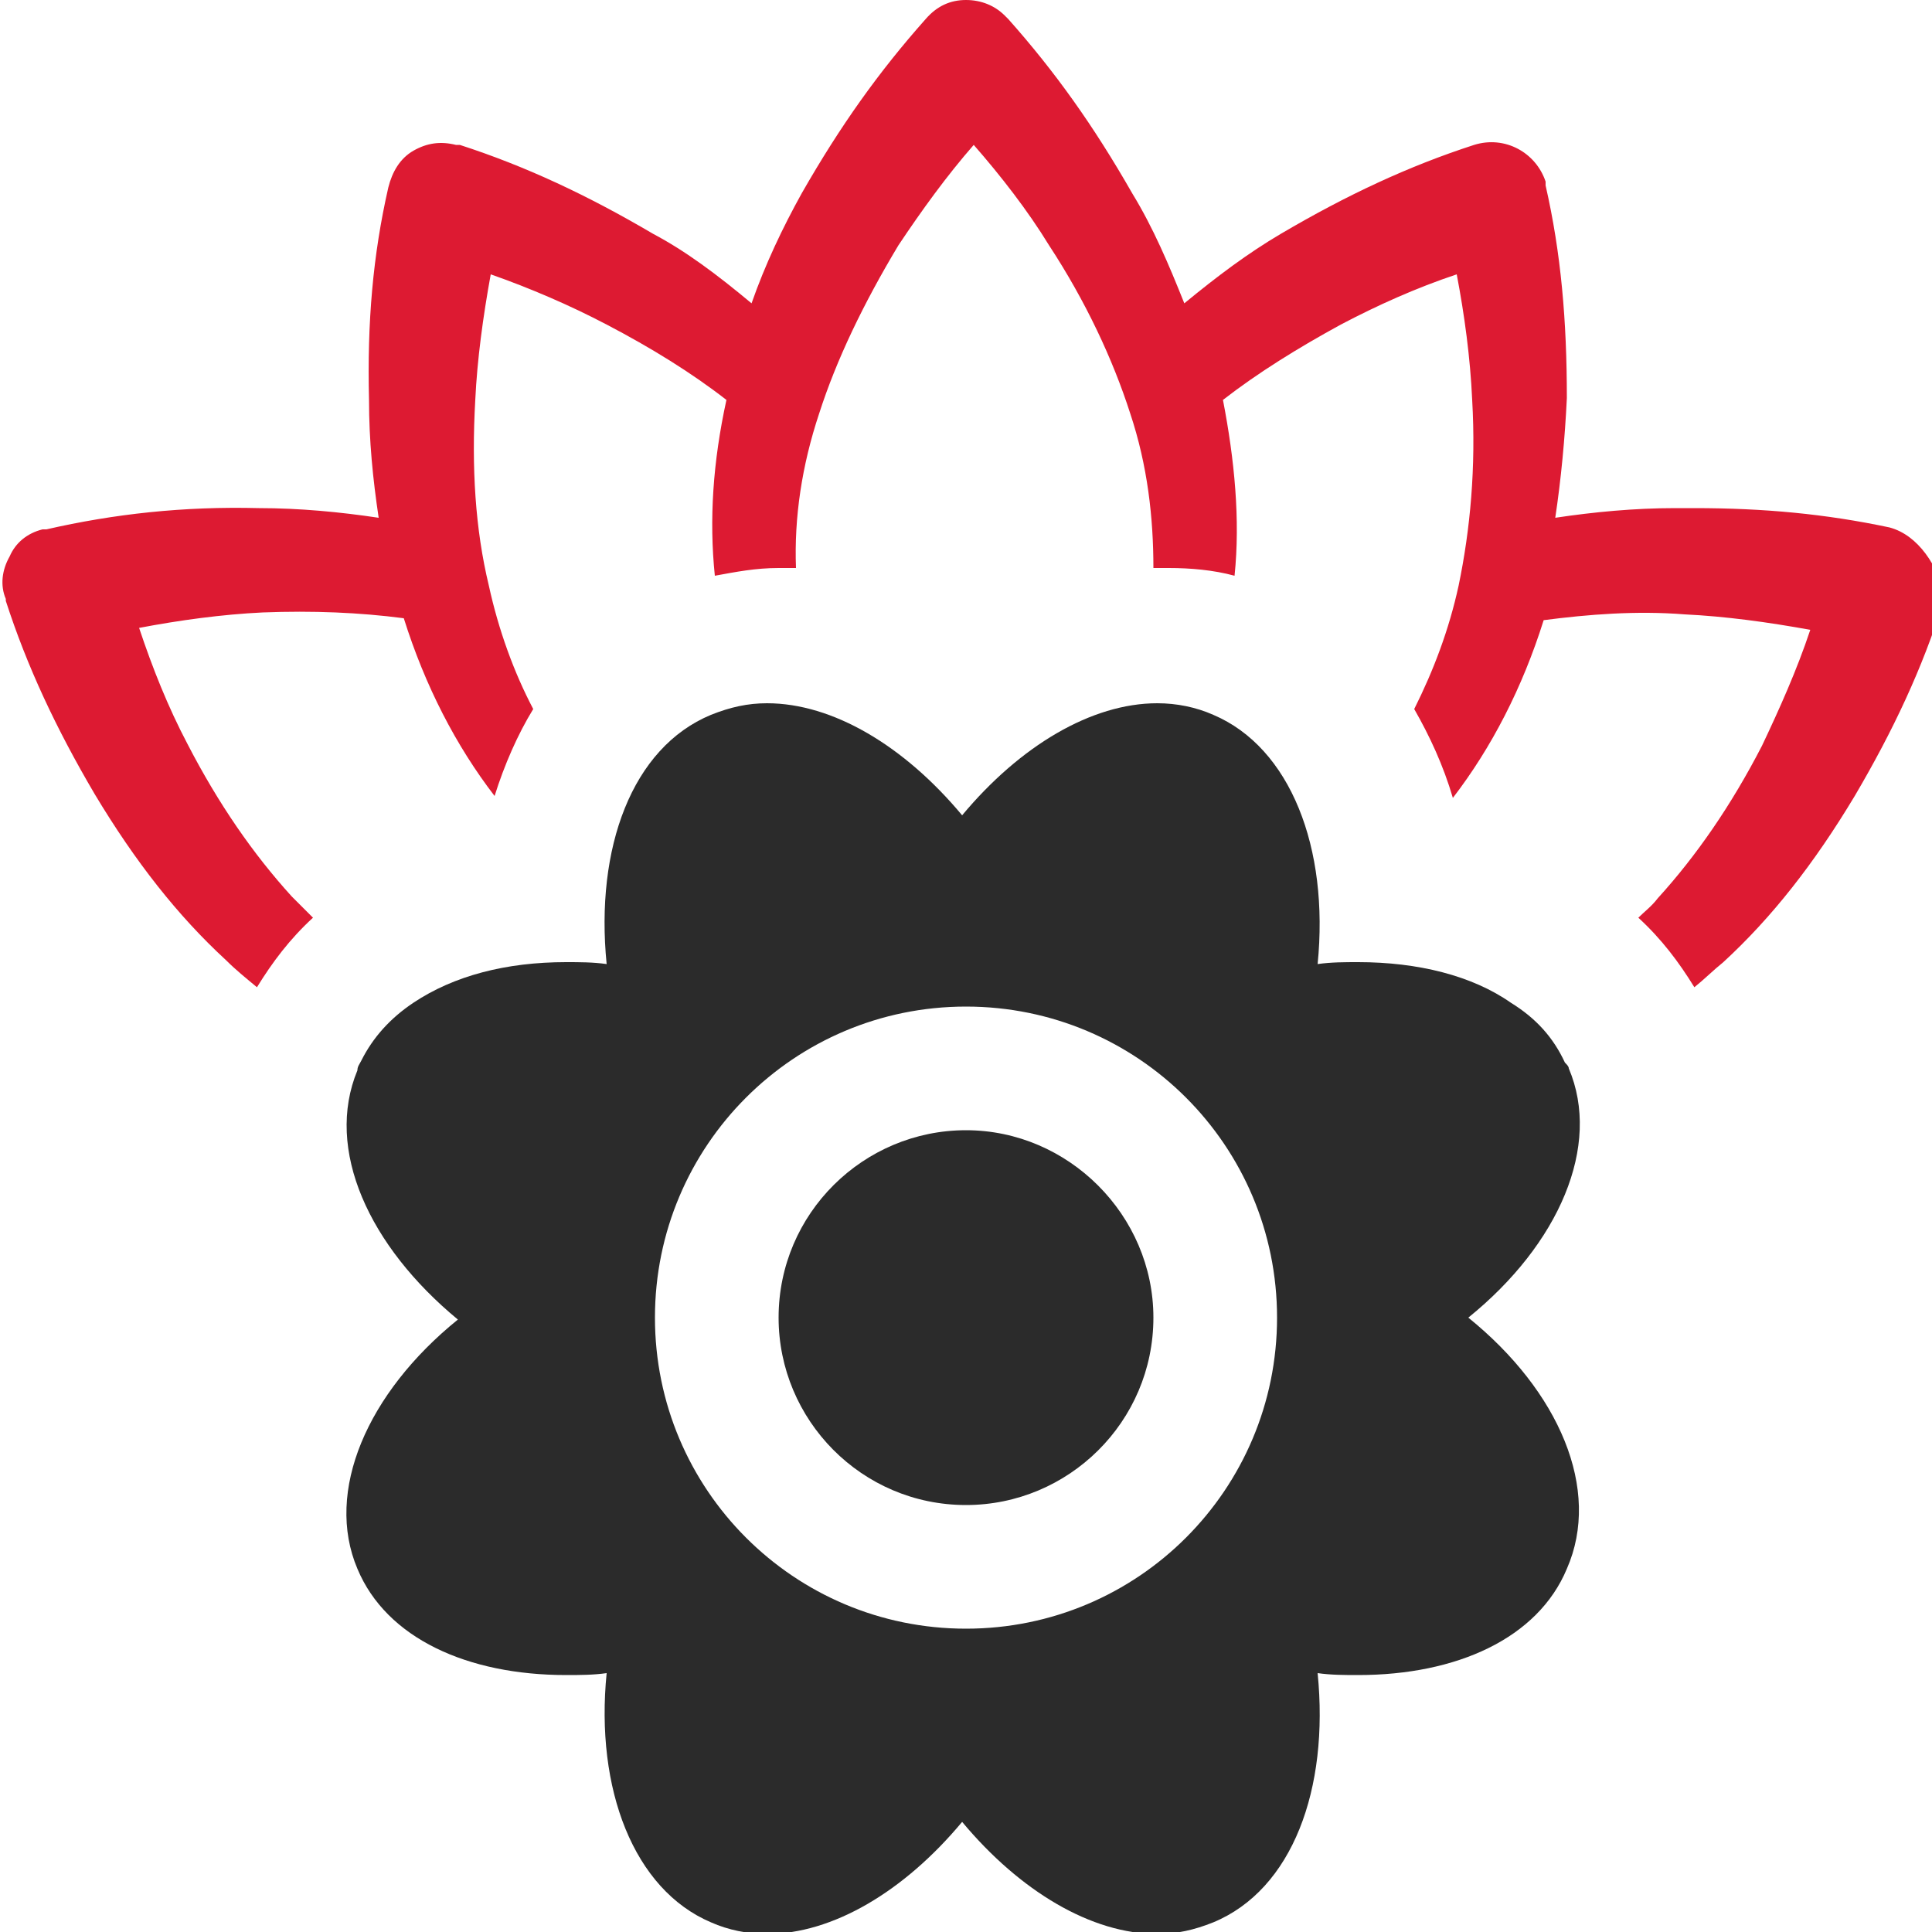 <?xml version="1.0" encoding="UTF-8"?> <svg xmlns="http://www.w3.org/2000/svg" xmlns:xlink="http://www.w3.org/1999/xlink" version="1.1" id="Layer_1" x="0px" y="0px" viewBox="0 0 100 100" style="enable-background:new 0 0 100 100;" xml:space="preserve"> <style type="text/css"> .st0{fill:#2B2B2B;} .st1{fill:#DD1A32;} </style> <g> <path class="st0" d="M76,68.2c4.7-3.8,6.9-8.9,5.2-12.9c0-0.1-0.1-0.2-0.2-0.3c-0.6-1.3-1.5-2.3-2.8-3.1c-2-1.4-4.8-2.1-7.9-2.1 c-0.7,0-1.4,0-2.1,0.1c0.6-6-1.4-11.2-5.4-12.9c-0.9-0.4-1.9-0.6-2.9-0.6c-3.4,0-7.1,2.2-10.1,5.8c-3-3.6-6.7-5.8-10.1-5.8 c-1,0-1.9,0.2-2.9,0.6c-4.1,1.7-6,6.9-5.4,12.9c-0.7-0.1-1.4-0.1-2.1-0.1c-3.1,0-5.8,0.7-7.9,2.1c-1.2,0.8-2.1,1.8-2.7,3 c-0.1,0.2-0.2,0.3-0.2,0.5c-1.7,4.1,0.6,9.1,5.2,12.9c-4.7,3.8-6.9,8.9-5.2,12.9c1.5,3.6,5.7,5.5,10.8,5.5c0.7,0,1.4,0,2.1-0.1 c-0.6,6,1.4,11.2,5.4,12.9c0.9,0.4,1.9,0.6,2.9,0.6c3.4,0,7.1-2.2,10.1-5.8c3,3.6,6.7,5.8,10.1,5.8c1,0,1.9-0.2,2.9-0.6 c4.1-1.7,6-6.9,5.4-12.9c0.7,0.1,1.4,0.1,2.1,0.1c5.1,0,9.3-1.9,10.8-5.5C82.9,77.1,80.7,72,76,68.2z M50,84.3 c-8.9,0-16.1-7.2-16.1-16.1c0-8.9,7.2-16.1,16.1-16.1c8.9,0,16.1,7.2,16.1,16.1C66.1,77.1,58.9,84.3,50,84.3z"></path> <path class="st0" d="M50,58.5c-5.3,0-9.7,4.3-9.7,9.7c0,5.3,4.3,9.7,9.7,9.7c5.3,0,9.7-4.3,9.7-9.7C59.7,62.9,55.3,58.5,50,58.5z"></path> </g> <path class="st1" d="M97.8,27.3L97.8,27.3c-3.3-0.7-6.5-1-10.1-1h-1c-2.1,0-4.2,0.2-6.2,0.5c0.3-2,0.5-4.1,0.6-6.2 c0-4-0.3-7.5-1.1-11l0-0.2c-0.5-1.5-2.1-2.4-3.7-1.9c-3.4,1.1-6.6,2.6-10,4.6c-1.7,1-3.3,2.2-5,3.6c-0.8-2-1.6-3.9-2.7-5.7 c-2-3.5-4-6.3-6.4-9L52,0.8C51.5,0.3,50.8,0,50,0H50c-0.8,0-1.5,0.3-2.1,1c-2.4,2.7-4.4,5.5-6.4,9c-1,1.8-1.9,3.7-2.6,5.7 c-1.8-1.5-3.4-2.7-5.1-3.6c-3.4-2-6.6-3.5-10-4.6l-0.2,0c-0.8-0.2-1.5-0.1-2.2,0.3c-0.7,0.4-1.1,1.1-1.3,1.9c-0.8,3.5-1.1,7-1,11 c0,2.1,0.2,4.1,0.5,6.1c-2-0.3-4.1-0.5-6.2-0.5c-3.9-0.1-7.5,0.3-11,1.1l-0.2,0c-0.8,0.2-1.4,0.7-1.7,1.4c-0.4,0.7-0.5,1.5-0.2,2.2 l0,0.1c1.1,3.4,2.6,6.6,4.6,10c2.1,3.5,4.3,6.3,6.8,8.6c0.5,0.5,1,0.9,1.6,1.4c0.8-1.3,1.7-2.5,2.9-3.6c-0.4-0.4-0.7-0.7-1.1-1.1 c-2-2.2-3.8-4.8-5.4-7.9c-1-1.9-1.8-3.9-2.5-6c2.1-0.4,4.3-0.7,6.4-0.8c2.6-0.1,5,0,7.3,0.3c1.1,3.5,2.7,6.6,4.7,9.2 c0.5-1.6,1.2-3.2,2-4.5c-1-1.9-1.8-4.1-2.3-6.4c-0.7-2.9-0.9-6.1-0.7-9.6c0.1-2.1,0.4-4.3,0.8-6.5c2,0.7,4.1,1.6,6,2.6 c2.3,1.2,4.4,2.5,6.2,3.9c-0.7,3.2-0.9,6.2-0.6,9.1c1.1-0.2,2.1-0.4,3.3-0.4c0.3,0,0.6,0,0.9,0c-0.1-2.6,0.3-5.3,1.2-8 c0.9-2.8,2.3-5.7,4.1-8.7c1.2-1.8,2.5-3.6,3.9-5.2c1.4,1.6,2.8,3.4,3.9,5.2c1.9,2.9,3.3,5.9,4.2,8.7c0.9,2.7,1.2,5.4,1.2,8 c0.3,0,0.5,0,0.8,0c0,0,0,0,0,0c1.1,0,2.3,0.1,3.4,0.4c0.3-2.9,0-6-0.6-9.1c1.8-1.4,3.9-2.7,6.1-3.9c1.9-1,3.9-1.9,6-2.6 c0.4,2.1,0.7,4.3,0.8,6.5c0.2,3.5-0.1,6.7-0.7,9.6c-0.5,2.3-1.3,4.4-2.3,6.4c0.8,1.4,1.5,2.9,2,4.6c2-2.6,3.6-5.7,4.7-9.2 c2.3-0.3,4.8-0.5,7.3-0.3c2.1,0.1,4.3,0.4,6.5,0.8c-0.7,2.1-1.6,4.1-2.5,6c-1.6,3.1-3.4,5.7-5.4,7.9c-0.3,0.4-0.7,0.7-1,1 c1.2,1.1,2.1,2.3,2.9,3.6c0.5-0.4,1-0.9,1.5-1.3c2.5-2.3,4.7-5.1,6.8-8.6c2-3.4,3.5-6.6,4.6-10.1l0.1-0.2 C100.3,29.3,99.3,27.7,97.8,27.3z"></path> </svg> 
